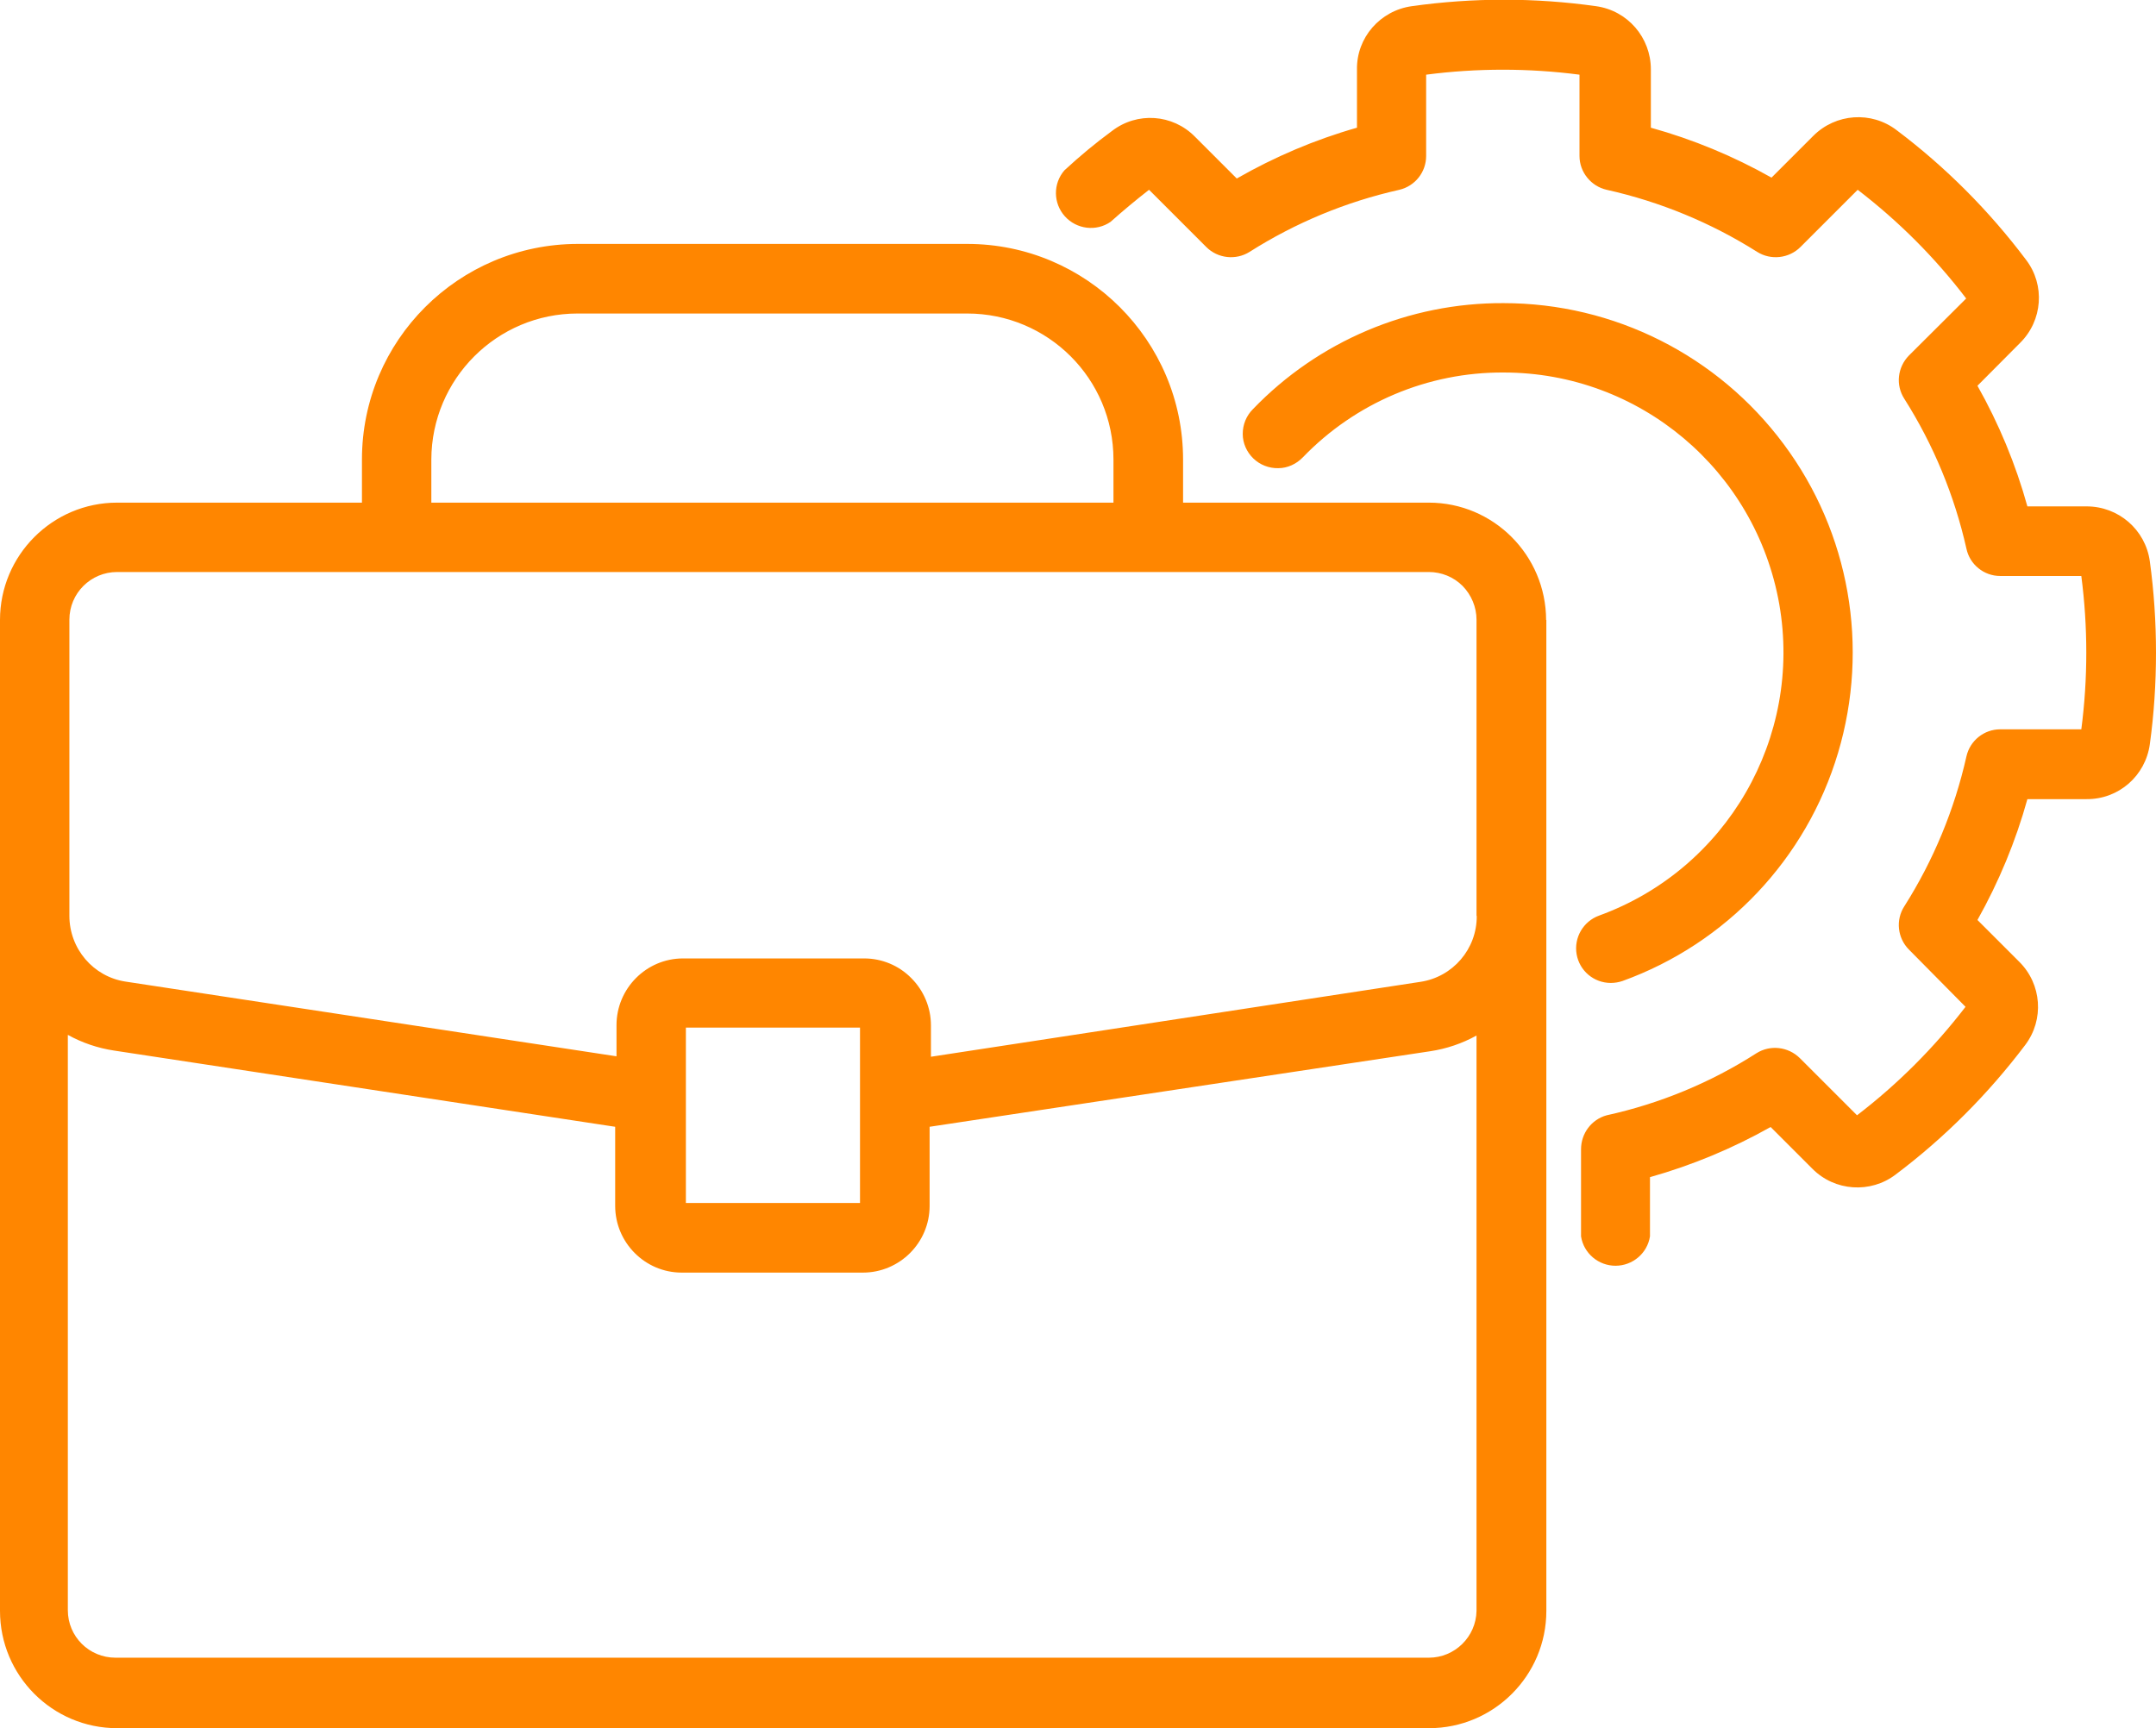 <svg xmlns="http://www.w3.org/2000/svg" id="Layer_2" viewBox="0 0 97.57 78.23"><g id="Layer_1-2"><path d="m97.57,29.53c0,1.39-.09,2.79-.28,4.16-.2,1.43-1.41,2.49-2.86,2.48h-2.68c-.53,1.91-1.29,3.74-2.26,5.47l1.89,1.89c1.02,1.01,1.14,2.62.27,3.77-1.67,2.21-3.64,4.19-5.86,5.86-1.14.87-2.76.76-3.77-.26l-1.89-1.89c-1.72.97-3.55,1.73-5.46,2.27v2.68c-.12.77-.79,1.33-1.56,1.33s-1.44-.56-1.56-1.33v-3.94c0-.72.47-1.35,1.16-1.54,2.41-.53,4.71-1.48,6.78-2.81.62-.39,1.43-.3,1.96.22l2.59,2.59c1.84-1.41,3.49-3.06,4.91-4.91l-2.56-2.59c-.52-.52-.61-1.34-.21-1.96,1.32-2.08,2.27-4.38,2.81-6.78.16-.72.8-1.23,1.53-1.23h3.67c.3-2.3.3-4.64,0-6.94h-3.67c-.74,0-1.38-.52-1.53-1.24-.54-2.4-1.49-4.7-2.81-6.78-.4-.62-.31-1.43.21-1.96l2.59-2.58c-1.41-1.85-3.06-3.5-4.91-4.92l-2.59,2.59c-.52.52-1.34.61-1.96.22-2.09-1.32-4.39-2.27-6.81-2.81-.71-.16-1.23-.8-1.23-1.53v-3.68c-2.3-.3-4.64-.3-6.94,0v3.68c0,.73-.5,1.36-1.21,1.53-2.41.54-4.7,1.49-6.78,2.81-.62.39-1.44.3-1.96-.22l-2.59-2.59c-.59.46-1.18.95-1.74,1.45-.65.45-1.54.34-2.07-.25-.53-.59-.54-1.48-.02-2.08.68-.63,1.4-1.23,2.15-1.78,1.14-.88,2.75-.77,3.76.26l1.89,1.89h0c1.71-.98,3.54-1.76,5.44-2.3v-2.64c-.02-1.44,1.05-2.66,2.48-2.86,2.77-.39,5.57-.39,8.34,0,1.43.2,2.48,1.42,2.48,2.86v2.64c1.91.53,3.74,1.29,5.46,2.26l1.89-1.89h0c1.02-1.02,2.63-1.13,3.77-.26,2.22,1.67,4.19,3.65,5.86,5.87.87,1.14.75,2.75-.27,3.76l-1.93,1.94c.97,1.72,1.73,3.55,2.26,5.46h2.68c1.44,0,2.66,1.05,2.86,2.48.19,1.38.28,2.76.28,4.15h0Zm-24.68,14.96c.18,0,.37-.03.54-.09,4.7-1.7,8.32-5.53,9.75-10.32s.53-9.97-2.46-13.98c-2.98-4.01-7.68-6.38-12.68-6.38-4.28-.02-8.38,1.72-11.34,4.8-.3.3-.46.7-.46,1.12,0,.42.18.82.48,1.11.3.29.71.45,1.13.44.42,0,.82-.19,1.11-.49,2.38-2.47,5.66-3.86,9.09-3.84,6.14,0,11.4,4.42,12.47,10.48,1.06,6.05-2.38,12-8.15,14.1-.72.26-1.15,1-1.02,1.75.13.75.78,1.3,1.55,1.3h0Zm-2.91-16.43v44.85c0,2.93-2.38,5.31-5.31,5.31H5.3c-2.93,0-5.3-2.38-5.3-5.31V28.06c0-2.93,2.38-5.31,5.3-5.31h11.08v-1.95c0-5.39,4.37-9.75,9.76-9.76h17.63c5.39,0,9.77,4.37,9.77,9.76v1.95h11.12c2.93,0,5.3,2.38,5.31,5.31h0Zm-50.46-5.31h30.87v-1.95c0-3.66-2.97-6.61-6.62-6.61h-17.63c-3.65,0-6.61,2.96-6.62,6.61v1.95Zm47.3,50.16v-26.04h0c-.65.36-1.36.6-2.09.71l-22.66,3.42v3.58c0,1.67-1.36,3.02-3.02,3.02h-8.2c-1.66,0-3.01-1.36-3.01-3.02v-3.58l-22.68-3.45c-.73-.11-1.44-.35-2.09-.71v26.04h0c0,1.19.96,2.15,2.16,2.15h59.43c1.18,0,2.14-.95,2.16-2.12h0Zm-27.9-18.46v-7.94h-7.88v7.94h7.88Zm27.9-13v-13.4c0-.57-.23-1.12-.63-1.53-.41-.41-.96-.63-1.53-.63H5.3c-1.19,0-2.16.96-2.16,2.16v13.4c0,1.49,1.08,2.76,2.55,2.98l22.21,3.38v-1.41c0-1.66,1.35-3.02,3.01-3.02h8.2c.8,0,1.57.32,2.13.89.57.57.89,1.34.89,2.14v1.42l22.15-3.39c1.47-.22,2.56-1.49,2.55-2.98h0Z" fill="#ff8600" stroke-width="0"></path></g></svg>